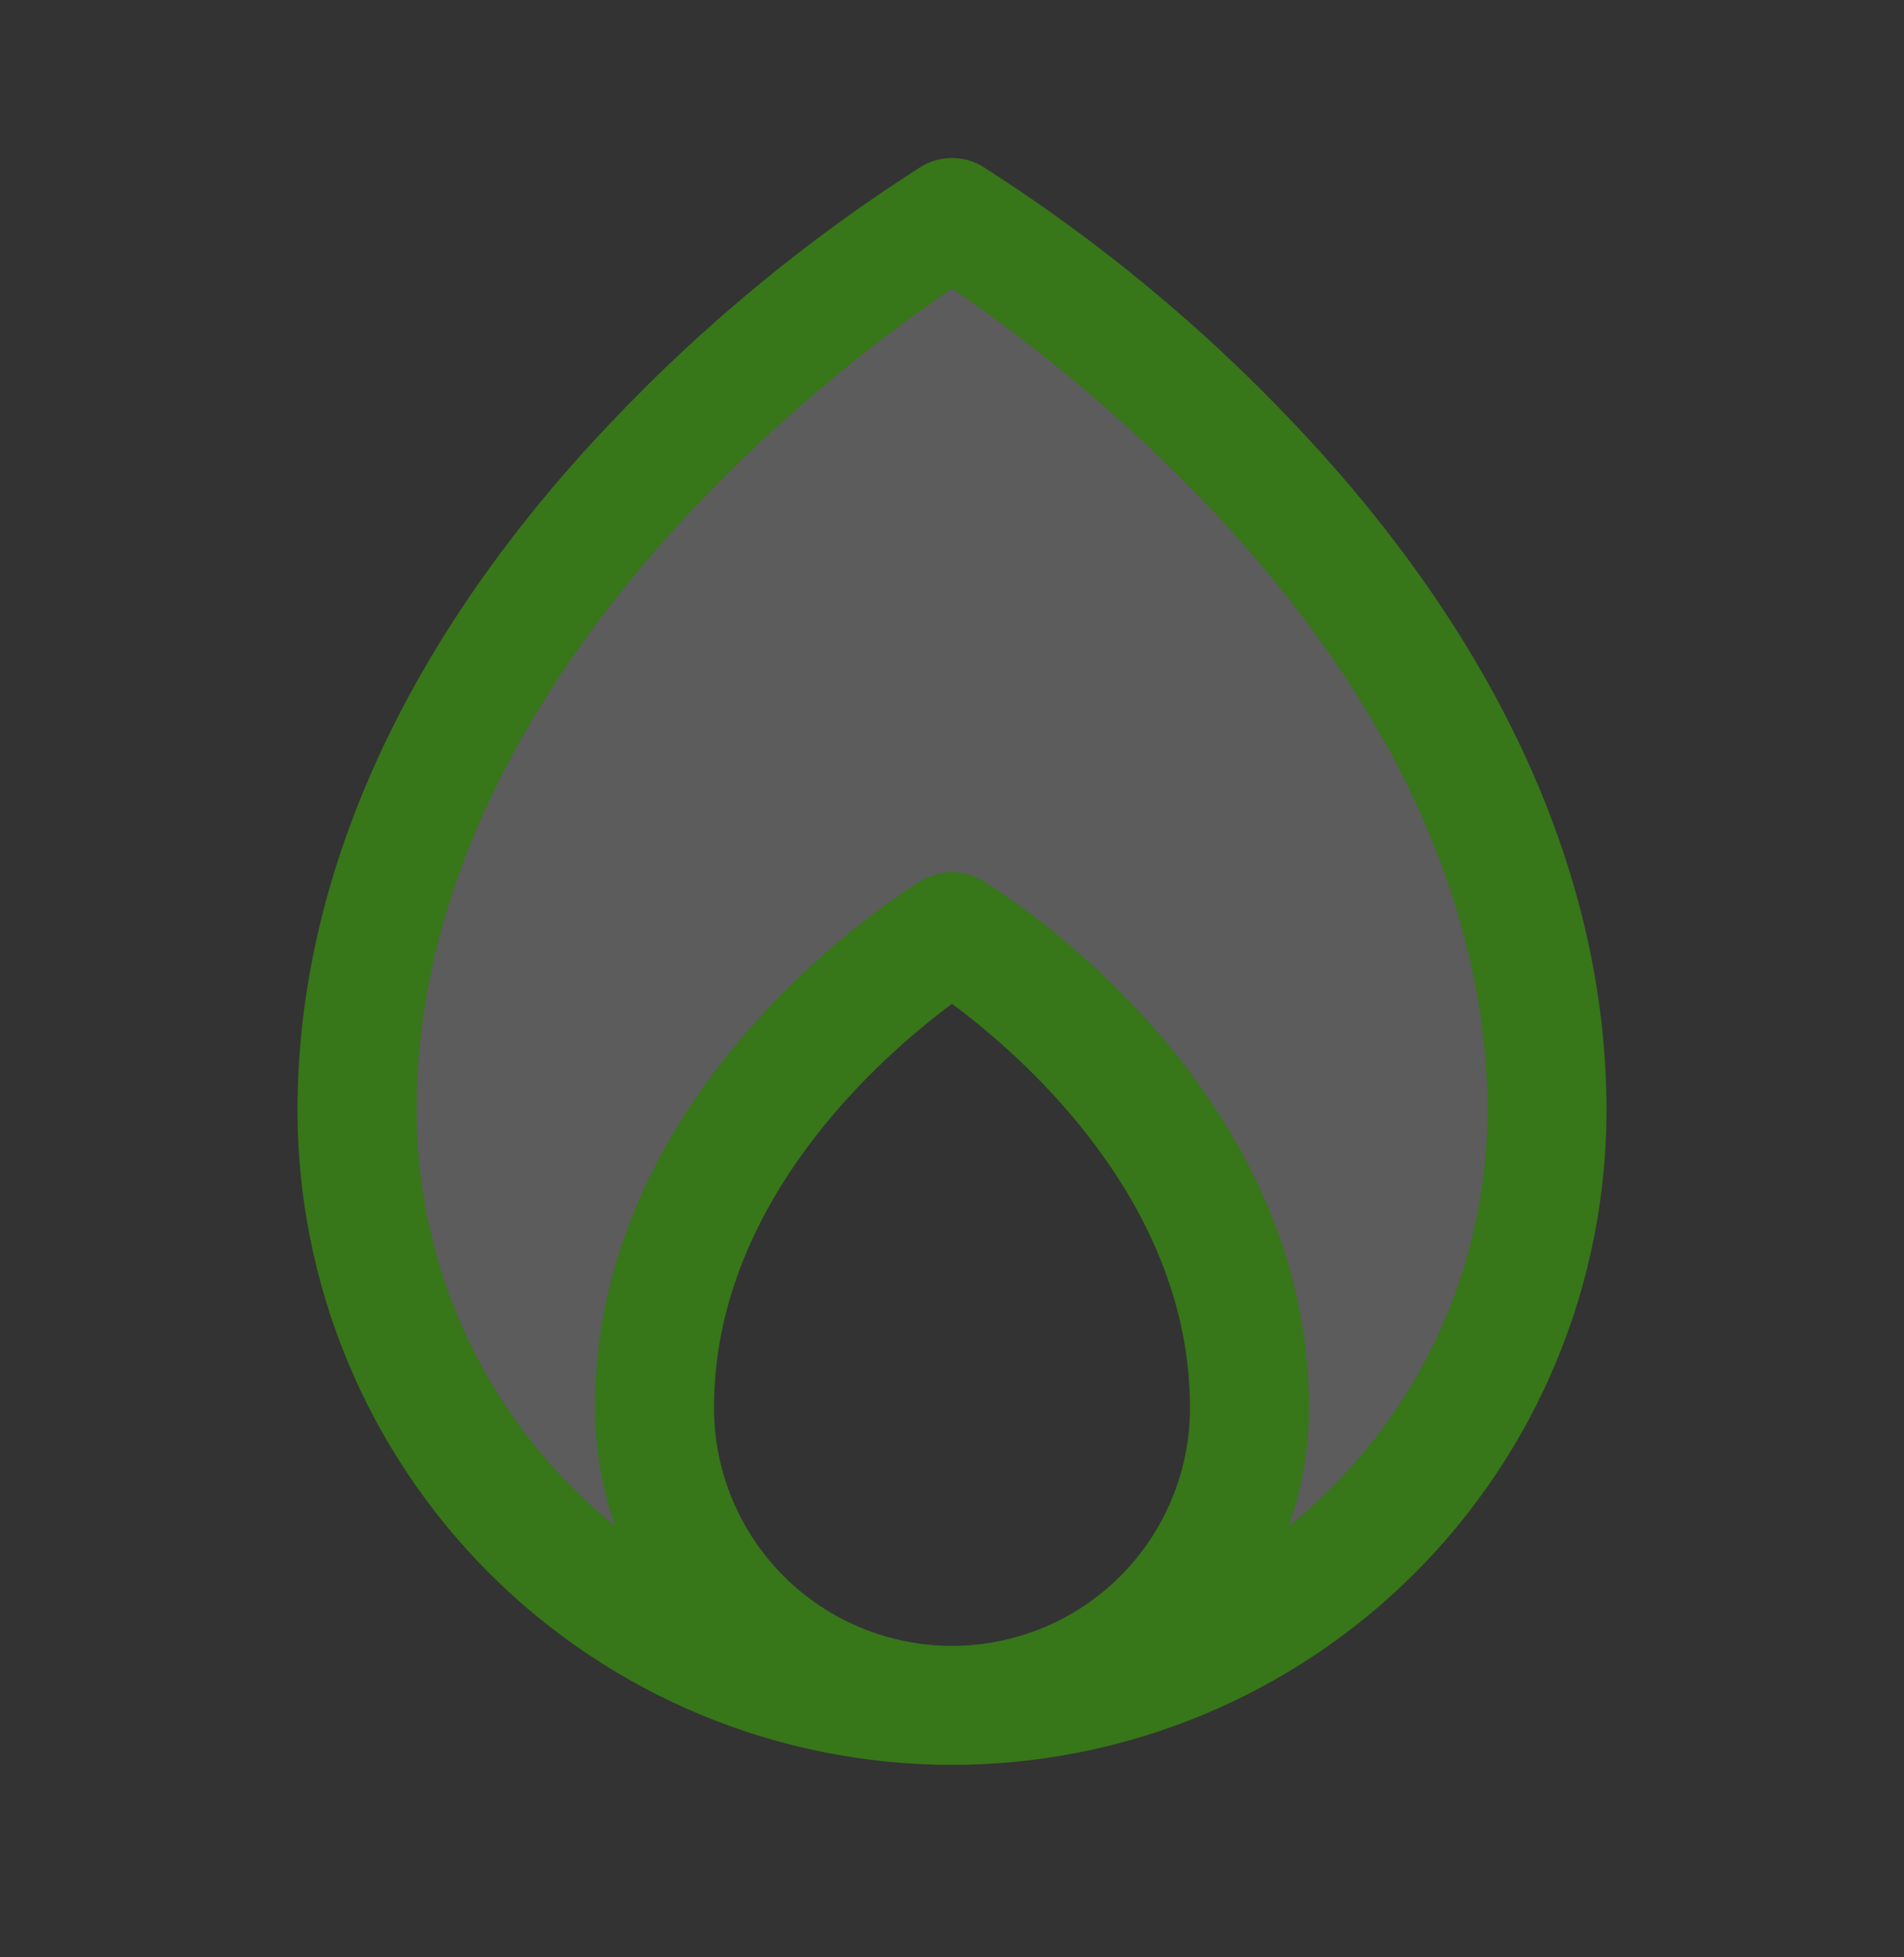 <svg xmlns="http://www.w3.org/2000/svg" width="36" height="37" viewBox="0 0 36 37" fill="none"><rect x="0" y="0" width="36" height="37" fill="#333333" stroke="none"/><path opacity="0.2" d="M29.25 20.987C29.251 23.921 28.105 26.74 26.058 28.842C24.011 30.943 21.223 32.162 18.29 32.237C19.731 32.163 21.088 31.538 22.081 30.491C23.074 29.444 23.627 28.055 23.625 26.612C23.625 20.987 18 17.612 18 17.612C18 17.612 12.375 20.987 12.375 26.612C12.373 28.055 12.926 29.444 13.919 30.491C14.912 31.538 16.269 32.163 17.71 32.237C14.777 32.162 11.989 30.943 9.942 28.842C7.894 26.74 6.749 23.921 6.75 20.987C6.75 10.862 18 4.112 18 4.112C18 4.112 29.25 10.862 29.25 20.987Z" fill="white"></path><path d="M24.439 7.977C22.691 6.134 20.723 4.512 18.579 3.147C18.404 3.042 18.204 2.987 18 2.987C17.796 2.987 17.596 3.042 17.421 3.147C15.277 4.512 13.309 6.134 11.561 7.977C7.677 12.055 5.625 16.553 5.625 20.987C5.625 24.269 6.929 27.417 9.25 29.738C11.57 32.058 14.718 33.362 18 33.362C21.282 33.362 24.43 32.058 26.75 29.738C29.071 27.417 30.375 24.269 30.375 20.987C30.375 16.553 28.323 12.055 24.439 7.977ZM13.5 26.612C13.5 22.721 16.668 19.963 18 18.976C19.333 19.961 22.5 22.721 22.5 26.612C22.5 27.806 22.026 28.95 21.182 29.794C20.338 30.638 19.194 31.112 18 31.112C16.806 31.112 15.662 30.638 14.818 29.794C13.974 28.95 13.5 27.806 13.5 26.612ZM24.366 28.852C24.62 28.133 24.75 27.375 24.75 26.612C24.75 20.425 18.831 16.798 18.579 16.648C18.404 16.542 18.204 16.487 18 16.487C17.796 16.487 17.596 16.542 17.421 16.648C17.169 16.798 11.25 20.425 11.25 26.612C11.25 27.375 11.38 28.133 11.634 28.852C10.46 27.905 9.513 26.707 8.863 25.346C8.213 23.985 7.875 22.495 7.875 20.987C7.875 16.148 10.744 12.107 13.151 9.57C14.619 8.032 16.244 6.652 18 5.454C19.756 6.652 21.381 8.032 22.849 9.57C27.209 14.167 28.125 18.315 28.125 20.987C28.125 22.495 27.787 23.985 27.137 25.346C26.486 26.707 25.54 27.905 24.366 28.852Z" fill="#377619"></path></svg>